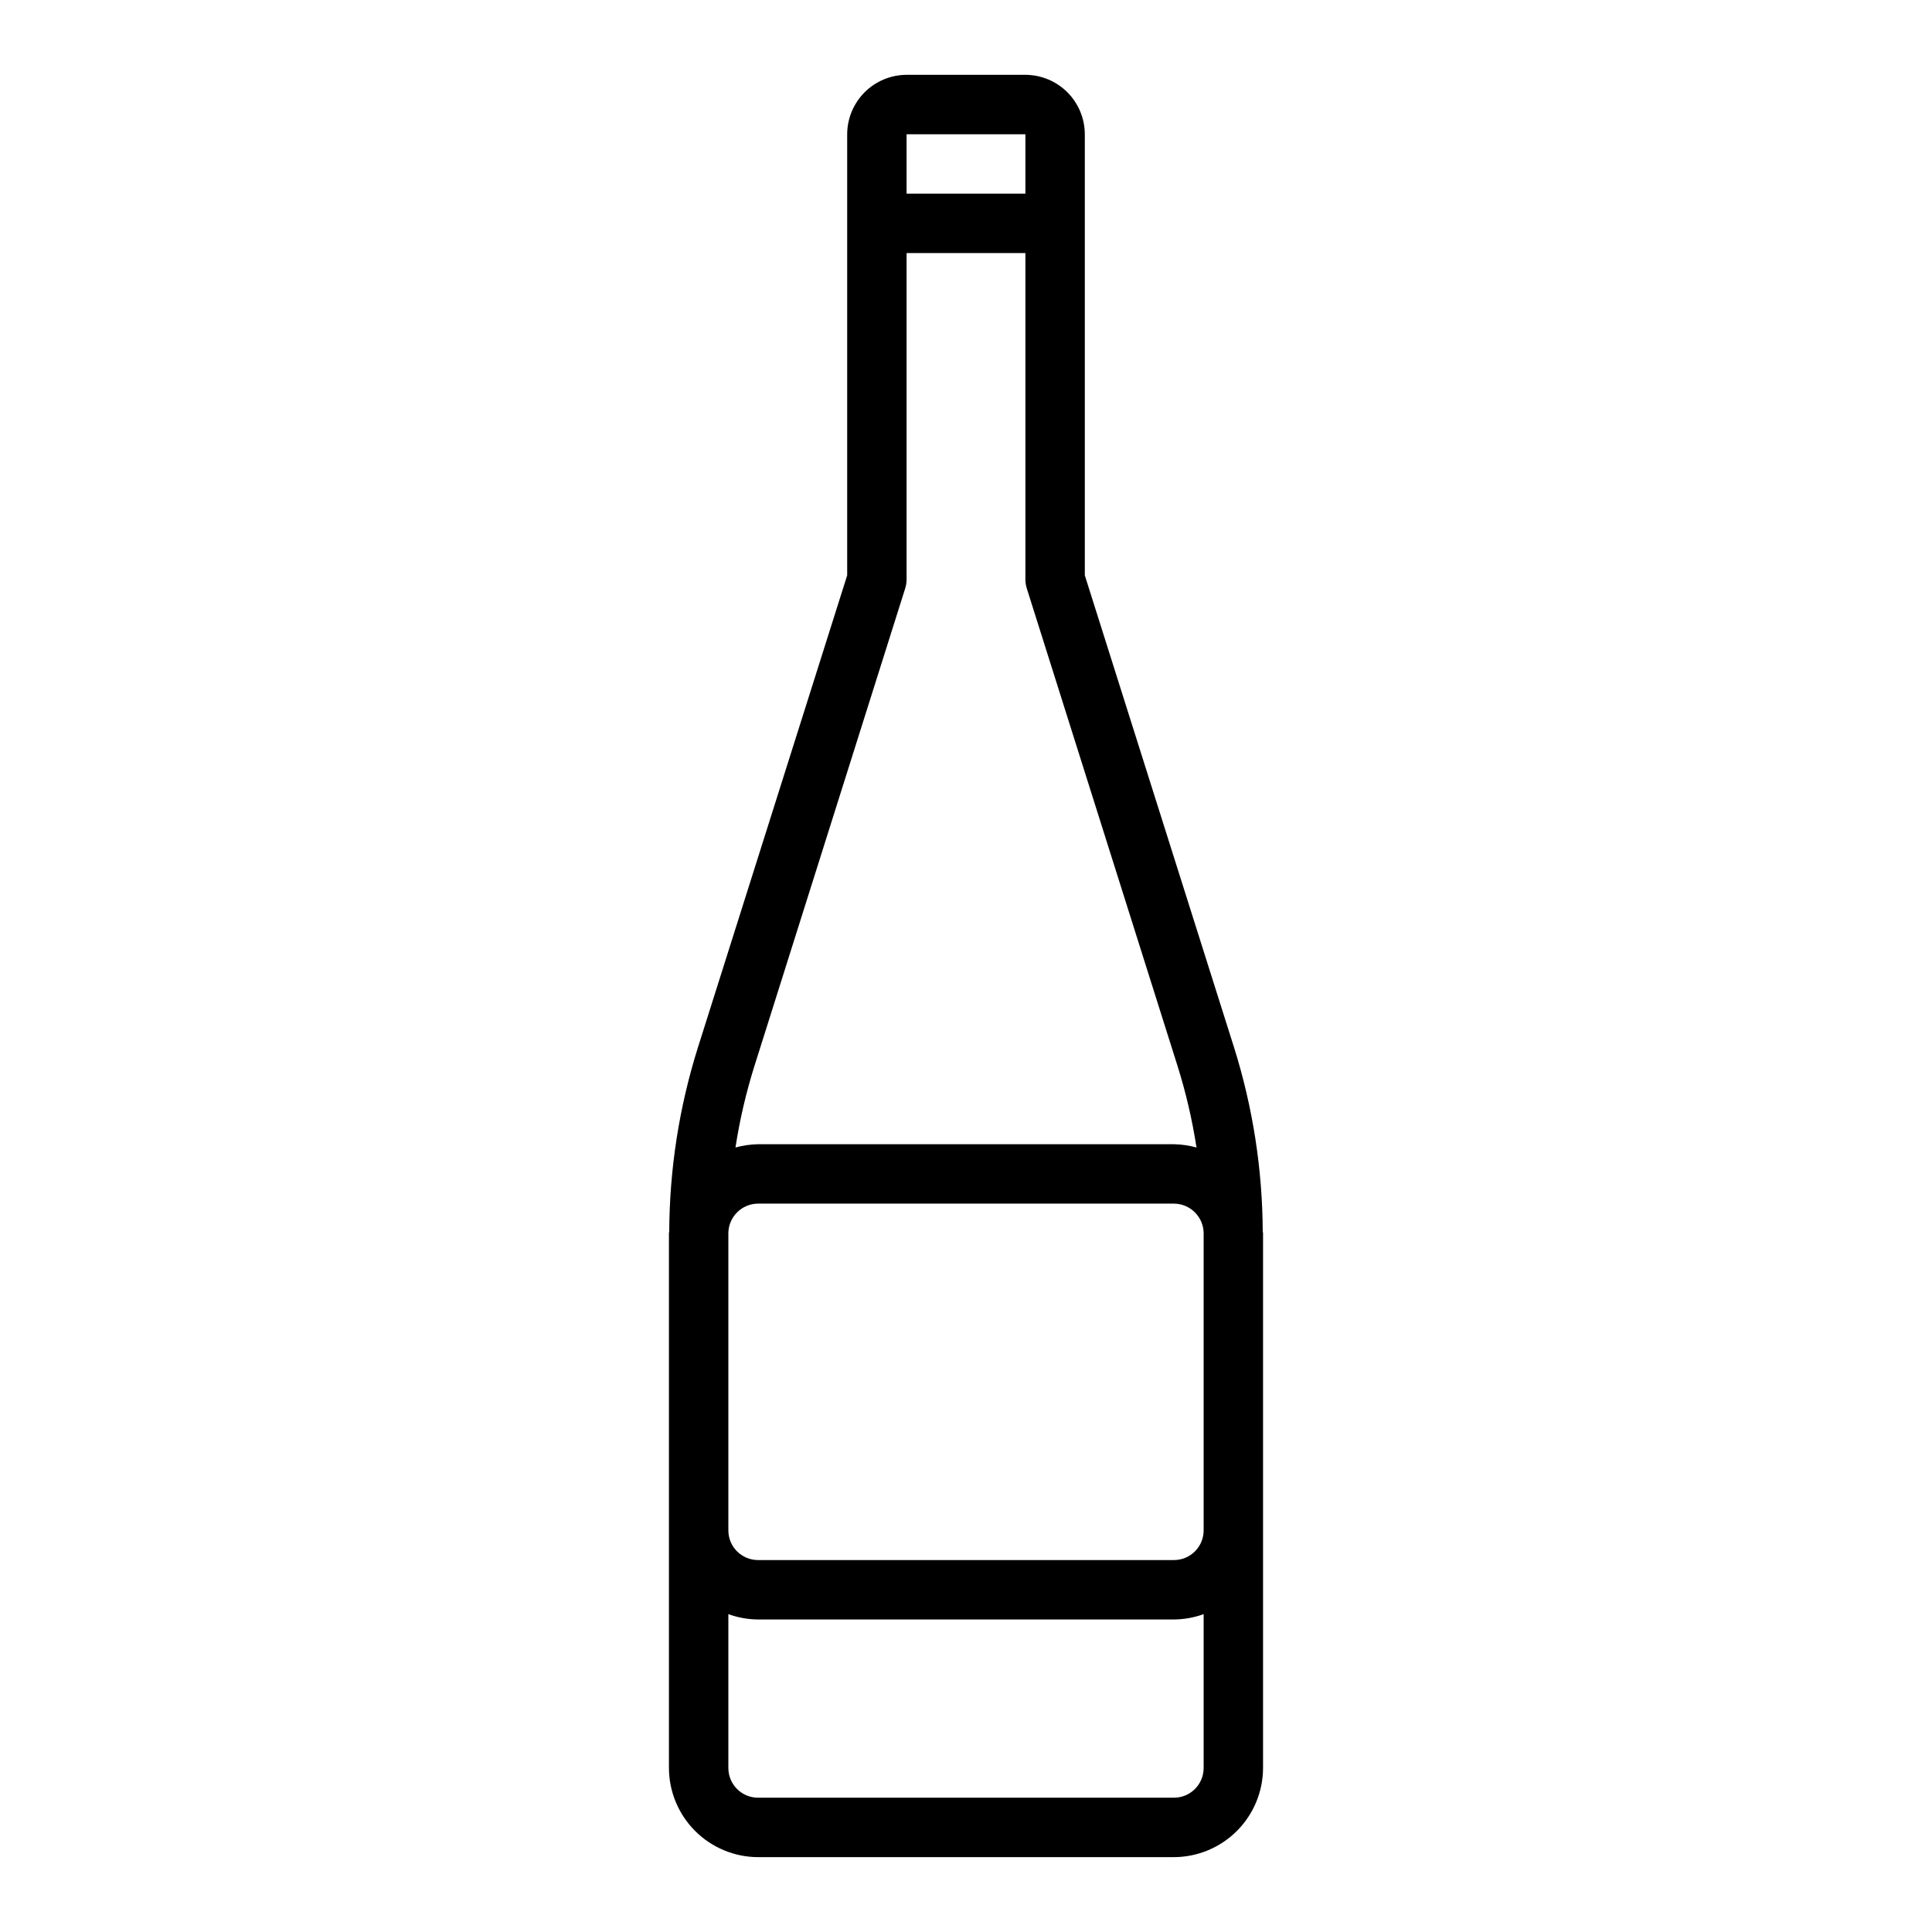 <?xml version="1.0" encoding="UTF-8"?>
<!-- Uploaded to: SVG Repo, www.svgrepo.com, Generator: SVG Repo Mixer Tools -->
<svg fill="#000000" width="800px" height="800px" version="1.1" viewBox="144 144 512 512" xmlns="http://www.w3.org/2000/svg">
 <path d="m478.64 470.45c-0.07-16.527-2.617-32.953-7.559-48.727l-39.594-125.25v-116.9c-0.016-4.172-1.676-8.168-4.625-11.121-2.953-2.949-6.949-4.609-11.121-4.625h-31.488c-4.172 0.016-8.168 1.676-11.117 4.625-2.949 2.953-4.613 6.949-4.625 11.121v116.9l-39.598 125.25c-4.949 15.77-7.496 32.195-7.559 48.727-0.062 0.121-0.09 0.258-0.078 0.395v141.7c0.02 6.258 2.516 12.254 6.938 16.68 4.426 4.422 10.422 6.918 16.68 6.938h110.21c6.258-0.02 12.254-2.516 16.68-6.938 4.426-4.426 6.918-10.422 6.938-16.68v-141.7c0.012-0.137-0.016-0.273-0.078-0.395zm-94.387-290.87h31.488v15.742h-31.488zm-40.305 246.87 39.91-126.43c0.246-0.762 0.379-1.559 0.395-2.359v-86.594h31.488v86.594c0.016 0.801 0.148 1.598 0.395 2.359l39.91 126.43c2.227 7.078 3.91 14.312 5.039 21.648-1.949-0.535-3.961-0.828-5.984-0.867h-110.21c-2.023 0.039-4.031 0.332-5.984 0.867 1.129-7.336 2.812-14.57 5.039-21.648zm119.03 186.09c0 2.09-0.832 4.09-2.309 5.566-1.477 1.477-3.477 2.305-5.566 2.305h-110.21c-4.348 0-7.871-3.523-7.871-7.871v-40.777c2.523 0.918 5.184 1.395 7.871 1.418h110.21c2.688-0.023 5.348-0.5 7.875-1.418zm0-62.977c0 2.09-0.832 4.09-2.309 5.566-1.477 1.477-3.477 2.305-5.566 2.305h-110.21c-4.348 0-7.871-3.523-7.871-7.871v-78.879c0.109-4.273 3.594-7.688 7.871-7.711h110.21c4.277 0.023 7.762 3.438 7.875 7.711z"/>
</svg>
